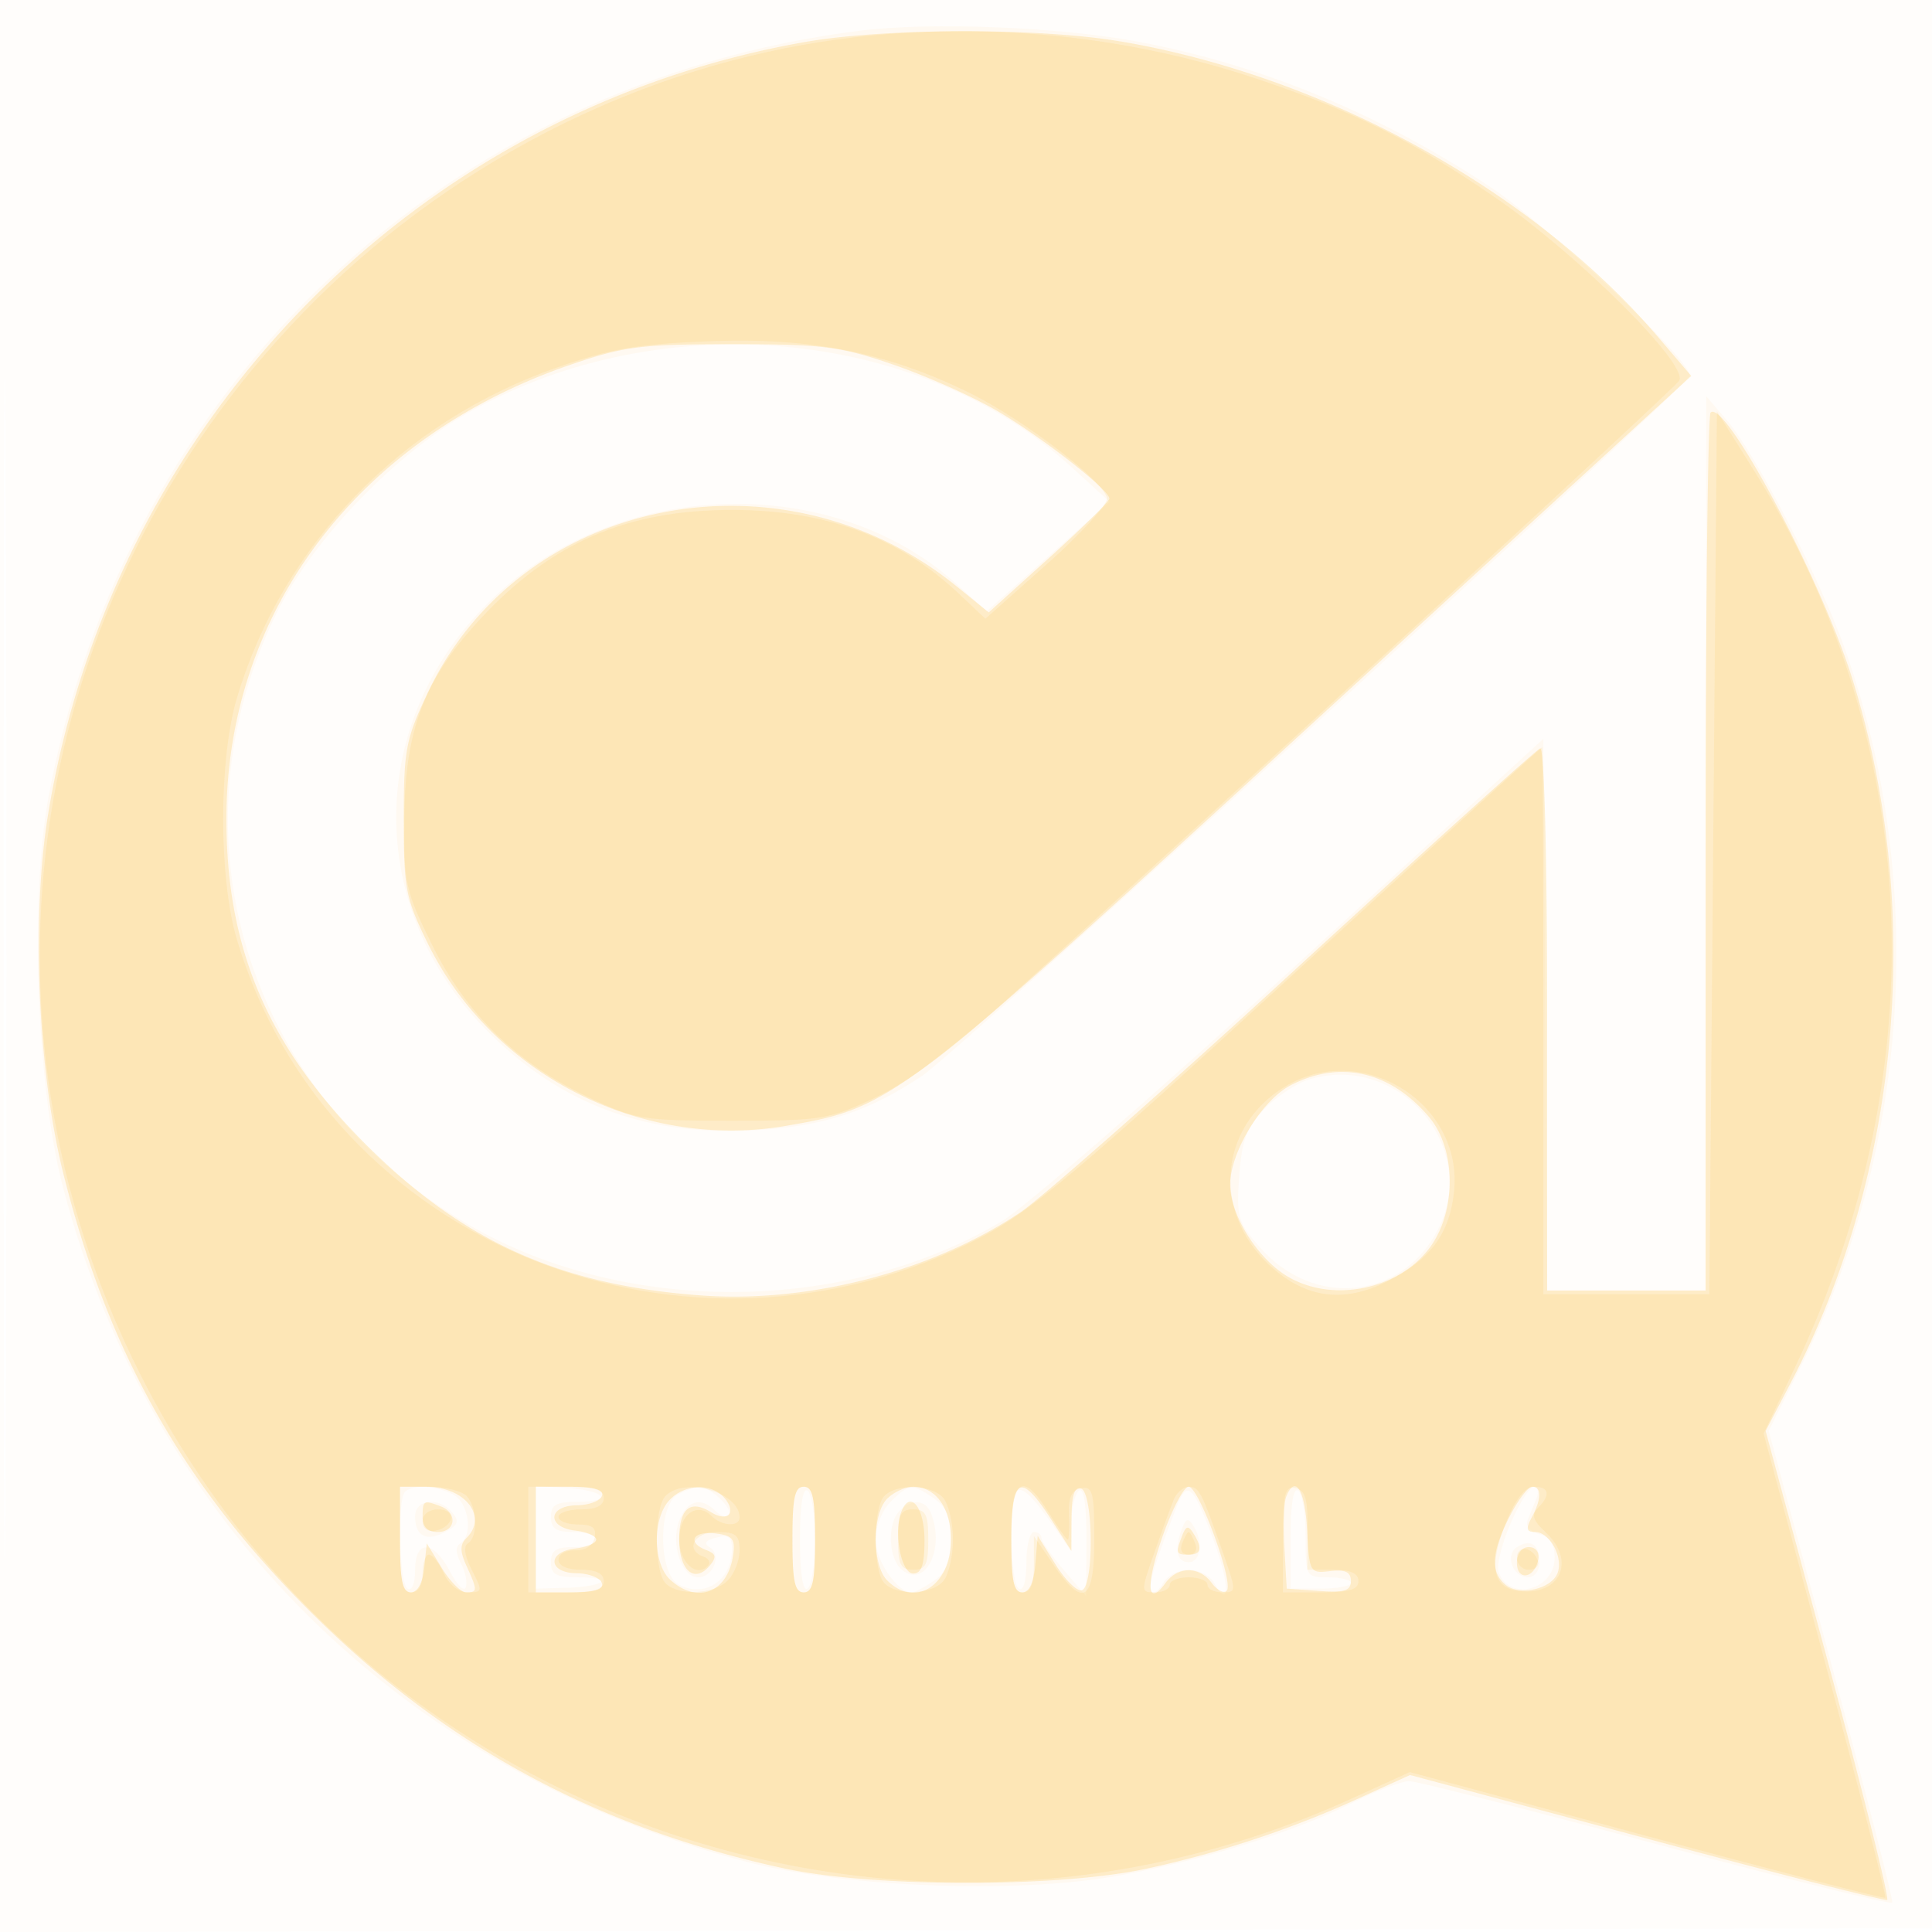 <svg xmlns="http://www.w3.org/2000/svg" width="256" height="256"><path fill-opacity=".016" d="M0 128.004v128.004l128.25-.254 128.25-.254.254-127.75L257.008 0H0v128.004m.485.496c0 70.4.119 99.053.265 63.672.146-35.38.146-92.98 0-128C.604 29.153.485 58.1.485 128.5" fill="#fab217" fill-rule="evenodd"/><path fill-opacity=".044" d="M114.001 4.06C59.364 10.875 16.576 51.232 6.45 105.5c-2.509 13.446-1.6 38.483 1.878 51.749 11.676 44.532 45.149 77.586 90.587 89.453 12.884 3.365 35.37 4.255 48.721 1.929 11.138-1.94 23.914-5.883 31.585-9.748 3.147-1.586 6.522-2.879 7.5-2.875.979.004 15.729 3.761 32.779 8.347 17.05 4.587 31.109 8.071 31.242 7.743.133-.329-3.498-14.526-8.069-31.55l-8.31-30.951 4.26-8.549c14.535-29.174 16.677-64.618 5.758-95.282-3.259-9.153-11.777-25.645-15.482-29.973l-2.818-3.293-.04 59.25L226 171h-20.975l-.263-36.549-.262-36.549-33.086 30.299c-18.198 16.664-35.597 31.793-38.666 33.62-21.003 12.501-50.697 12.501-71.423 0-28.758-17.346-39.112-51.277-24.623-80.686 4.812-9.766 15.841-21.186 25.785-26.699 25.435-14.101 59.305-10.956 79.407 7.372l5.147 4.692-8.149 7.251-8.148 7.25-3.999-3.612c-16.409-14.825-44.612-14.031-61.27 1.723-17.095 16.168-17.318 41.4-.512 57.888 9.75 9.566 21.162 13.661 35.497 12.738 8.87-.571 14.666-2.482 21.683-7.15 4.856-3.229 101.082-90.996 101.727-92.783.601-1.666-18.764-20.01-26.505-25.108C182.652 15.01 167.19 8.631 150.952 5.55c-10.432-1.978-27.512-2.668-36.951-1.49m59.461 138.973c-1.67.503-4.341 2.276-5.936 3.94-2.36 2.463-2.977 4.11-3.321 8.867-.392 5.416-.192 6.106 2.736 9.44 7.112 8.1 18.785 6.952 23.579-2.319 5.659-10.944-5.109-23.525-17.058-19.928M53.667 197.667c-1.06 1.06-.772 12.15.333 12.833.583.361 1-.656 1-2.441 0-4.112 2.455-4.011 4.636.191.927 1.787 1.868 2.712 2.09 2.055.222-.657-.077-2.092-.664-3.189-.707-1.321-.729-2.204-.065-2.614 1.727-1.068 1.107-5.376-.931-6.467-2.197-1.175-5.408-1.36-6.399-.368m17.332 6.042l-.001 6.791 4.029-.111c5.097-.14 6.571-1.389 1.64-1.389-3 0-3.667-.364-3.667-2 0-1.556.667-2 3-2 1.65 0 3-.45 3-1s-1.35-1-3-1c-2.333 0-3-.444-3-2 0-1.625.667-2 3.559-2 4.834 0 3.582-1.542-1.495-1.841l-4.064-.24-.001 6.79m18.751-5.629c-2.608 1.519-2.474 10.462.178 11.881 3.43 1.836 7.028-.517 7.057-4.617.012-1.696-.43-2.04-2.07-1.612-1.448.379-1.709.777-.854 1.306 1.611.995.447 3.962-1.554 3.962-2.202 0-3.679-4.418-2.507-7.5 1.025-2.695 2.891-3.209 4.783-1.317.651.651 1.438.93 1.748.619.756-.756-2.364-3.81-3.852-3.772-.649.017-1.966.489-2.929 1.05M106 204c0 4.491.369 6.89 1 6.5.55-.34 1-3.265 1-6.5s-.45-6.16-1-6.5c-.631-.39-1 2.009-1 6.5m12-5c-1.111 1.111-2 3.333-2 5 0 2.75 2.901 7 4.777 7 .428 0 1.778-.701 3-1.557 1.649-1.154 2.223-2.56 2.223-5.443 0-2.883-.574-4.289-2.223-5.443-2.86-2.004-3.369-1.965-5.777.443m16.735-1.402c-1.109 1.11-.882 12.193.265 12.902.604.373 1-.99 1-3.441 0-2.232.45-4.059 1-4.059s1 .354 1 .788c0 .433 1.332 2.346 2.959 4.25l2.96 3.462.04-7.309c.026-4.628-.326-7.082-.959-6.691-.55.34-1.024 2.279-1.052 4.309l-.053 3.691-1.697-2.446c-3.292-4.742-4.735-6.184-5.463-5.456m21.2 1.989c-2.941 7.523-3.909 10.772-3.371 11.311.322.322 1.025-.198 1.561-1.156S156.18 208 157.5 208c1.32 0 2.839.784 3.375 1.742 2.069 3.697 2.093.241.037-5.36-2.791-7.604-3.581-8.365-4.977-4.795M171 203.691v6.809h4c2.2 0 4-.338 4-.75s-1.35-.75-3-.75c-2.966 0-3-.062-3-5.441 0-2.993-.45-5.719-1-6.059-.629-.389-1 1.906-1 6.191m29.127-1.764c-1.166 2.71-1.862 5.601-1.546 6.423 1.499 3.907 7.419 2.328 7.419-1.979 0-1.741-.657-2.73-2.057-3.096-1.242-.325-1.836-1.08-1.5-1.906.307-.753.83-2.044 1.164-2.869.334-.825.164-1.5-.377-1.5s-1.938 2.217-3.103 4.927M55 200.941c0 2.618 1.523 3.385 4.044 2.036 1.668-.893 1.848-1.402.898-2.547-1.769-2.131-4.942-1.804-4.942.511m64.2-.741c-1.676 1.676-1.498 6.308.3 7.8 3.038 2.521 5.735-2.619 3.893-7.418-.722-1.881-2.529-2.046-4.193-.382m37.439 2.298c-1.059 2.76-.726 4.502.861 4.502 1.63 0 1.978-2.698.624-4.834-.675-1.064-.975-.997-1.485.332m44.418 2.467c-1.691 1.045-.645 4.035 1.412 4.035.849 0 1.531-.865 1.531-1.941 0-2.382-1.152-3.201-2.943-2.094" fill="#fab217" fill-rule="evenodd"/><path fill-opacity=".191" d="M106.5 5.595C55.111 14.69 14.969 55.686 6.384 107.844c-2.243 13.624-1.378 34.144 2.008 47.656 6.128 24.453 16.52 42.454 34.534 59.82 17.283 16.661 37.062 27.113 61.074 32.274 11.689 2.512 36.217 2.533 47.796.041a138.196 138.196 0 0028.373-9.401l6.67-3.036 31.314 8.407c17.223 4.623 31.58 8.291 31.903 8.15.324-.14-3.166-14.18-7.755-31.2l-8.344-30.945 3.413-6.555c14.545-27.937 17.558-62.873 8.039-93.211-4.178-13.313-16.843-37.077-18.747-35.173-.364.364-.662 26.687-.662 58.496V171h-21v-36.083c0-21.577-.37-35.95-.921-35.75-.507.183-15.039 13.304-32.293 29.158-17.254 15.853-33.723 30.401-36.598 32.328-11.576 7.758-27.901 12.022-42.153 11.009-18.609-1.323-31.371-6.997-44.166-19.636C35.608 138.926 30 125.99 30 108.5c0-27.423 17.446-50.482 45.5-60.138 7.187-2.474 9.372-2.754 21.5-2.754 12.126 0 14.314.28 21.5 2.753 4.4 1.514 10.601 4.29 13.779 6.171C138.23 58.051 147 64.925 147 66.069c0 .355-3.596 3.893-7.992 7.862l-7.992 7.216-4.258-3.453c-23.206-18.818-57.775-11.879-70.065 14.065-2.93 6.185-3.193 7.567-3.193 16.762 0 9.254.245 10.519 3.202 16.525 8.549 17.367 28.311 27.417 47.455 24.134 14.135-2.424 14.908-3.015 69.643-53.225l50.299-46.141-4.399-5.157c-16.526-19.373-44.065-34.539-71.081-39.143-10.948-1.866-31.337-1.827-42.119.081m64.484 138.229c-3.811 1.995-7.984 8.87-7.984 13.153 0 3.758 3.239 9.206 6.999 11.773 6.214 4.241 16.037 2.165 19.985-4.224 3.037-4.915 2.76-12.488-.603-16.485-5.131-6.098-11.858-7.64-18.397-4.217M53 204c0 5.418.325 7 1.437 7 .884 0 1.566-1.249 1.775-3.25l.339-3.25 1.975 3.244c1.085 1.784 2.537 3.246 3.224 3.25 1.539.007 1.545-.253.077-3.474-.897-1.969-.897-2.85 0-3.747 2.866-2.866-.249-6.773-5.398-6.773H53v7m18 0v7h4.583c3.225 0 4.459-.37 4.162-1.25-.232-.687-1.732-1.266-3.333-1.286-3.821-.048-3.959-2.844-.162-3.28 1.513-.174 2.75-.707 2.75-1.184s-1.237-1.01-2.75-1.184c-3.831-.44-3.678-3.304.18-3.355 1.611-.021 3.111-.583 3.333-1.25.277-.831-1.035-1.211-4.18-1.211H71v7m17.655-5.171c-2.237 2.471-2.138 8.424.174 10.516 3.623 3.279 7.626 1.67 8.323-3.345.291-2.088-.105-2.552-2.402-2.816-2.973-.342-3.768 1.211-1.137 2.221 1.274.489 1.364.918.427 2.047-2.009 2.42-4.04.672-4.04-3.476 0-4.089 1.434-5.319 4.205-3.606 2.214 1.37 3.445.118 1.815-1.846-1.718-2.07-5.352-1.92-7.365.305M105 204c0 5.556.31 7 1.5 7s1.5-1.444 1.5-7-.31-7-1.5-7-1.5 1.444-1.5 7m12.571-5.429c-2.042 2.042-2.042 8.816 0 10.858 3.706 3.705 8.429.663 8.429-5.429 0-4.177-2.016-7-5-7-1.021 0-2.564.707-3.429 1.571M134 204c0 5.425.324 7 1.44 7 .941 0 1.547-1.297 1.75-3.75l.31-3.75 2.36 3.797c1.299 2.088 2.874 3.625 3.5 3.416 1.625-.541 1.523-12.919-.11-13.463-.87-.29-1.255.9-1.266 3.917l-.016 4.333-2.734-4.243C135.223 195.032 134 195.673 134 204m20.06-.458c-2.284 6.471-2.092 9.59.382 6.206 1.638-2.239 4.478-2.239 6.116 0 .703.962 1.596 1.431 1.985 1.042 1.001-1.001-3.676-13.79-5.043-13.79-.622 0-2.169 2.944-3.44 6.542m16.352-5.173c-.289.753-.388 3.791-.219 6.75l.307 5.381 4.25.307c3.387.246 4.25-.023 4.25-1.321 0-1.189-.744-1.542-2.75-1.308-2.69.315-2.757.196-3.05-5.428-.281-5.397-1.602-7.472-2.788-4.381m29.608 2.591c-2.401 4.706-2.557 7.35-.533 9.029 1.845 1.531 6.082.577 6.899-1.553.792-2.064-1.042-5.436-2.956-5.436-1.173 0-1.275-.422-.465-1.934 1.302-2.433 1.324-4.066.055-4.066-.538 0-1.888 1.782-3 3.96M56 201c0 1.333.667 2 2 2 2.373 0 2.684-2.523.418-3.393-2.294-.88-2.418-.809-2.418 1.393m63.43-.678c-1.058 2.756-.017 8.178 1.57 8.178 1.107 0 1.5-1.157 1.5-4.417 0-4.402-1.921-6.756-3.07-3.761m37.209 3.176c-.893 2.327-.832 2.502.861 2.502 1.683 0 1.873-.863.624-2.834-.675-1.064-.975-.997-1.485.332M201 207.083c0 2.437 2.337 2.093 2.823-.416.192-.987-.318-1.667-1.25-1.667-.927 0-1.573.855-1.573 2.083" fill="#fab217" fill-rule="evenodd"/><path fill-opacity=".103" d="M108.749 5.556C83.135 9.543 58.596 22.385 40.143 41.459 3.393 79.448-5.141 134.957 18.536 182c29.608 58.824 100.524 83.681 160.618 56.297l7.654-3.488 31.346 8.459c17.24 4.653 31.487 8.342 31.659 8.199.172-.143-3.385-14.041-7.905-30.886l-8.218-30.626 4.138-8.728c18.888-39.835 16.857-83.323-5.564-119.12L227.5 54.5 227 113l-.5 58.5h-22v-36.25c0-19.938-.072-36.25-.159-36.25-.088 0-15.086 13.694-33.33 30.43-28.132 25.808-34.368 31.053-41.054 34.532-38.753 20.161-86.489 1.05-98.566-39.462-2.422-8.124-2.422-23.876 0-32 6.083-20.406 21.794-36.615 42.491-43.836 7.103-2.479 10.652-3.086 20.188-3.452 13.386-.516 23.559 1.511 34.414 6.854 7.191 3.541 17.904 11.766 18.198 13.973.107.803-3.474 4.72-7.959 8.703l-8.154 7.243-3.535-3.337C119.112 71.168 109.357 67.57 97 67.57c-13.989 0-23.995 4.337-33.372 14.465-7.457 8.054-9.972 14.685-10.06 26.517-.064 8.517.155 9.502 3.698 16.671 4.51 9.126 11.217 15.654 20.734 20.184 6.191 2.946 7.095 3.093 19 3.093 11.881 0 12.822-.152 19.003-3.075 4.461-2.11 10.114-6.35 18-13.5 33.111-30.025 87.623-80.213 88.485-81.467 1.395-2.029-13.464-16.819-24.488-24.374-10.988-7.53-18.741-11.384-31.487-15.649-18.346-6.139-38.653-7.854-57.764-4.879m61.492 138.439c-9.026 5.502-9.678 17.252-1.348 24.261 4.546 3.826 9.37 4.33 14.896 1.556 5.74-2.88 8.301-6.326 8.882-11.948 1.212-11.738-12.261-20.069-22.43-13.869M53 204c0 5.556.31 7 1.5 7 .933 0 1.5-.944 1.5-2.5 0-1.375.378-2.5.839-2.5.462 0 1.353 1.125 1.979 2.5.675 1.482 1.973 2.5 3.186 2.5 1.944 0 1.971-.148.525-2.943-.958-1.853-1.153-3.172-.525-3.559 1.379-.853 1.25-4.844-.204-6.298-.66-.66-2.91-1.2-5-1.2H53v7m17 0v7h5c3.778 0 5-.367 5-1.5 0-1-1-1.5-3-1.5-1.829 0-3-.519-3-1.329 0-.732.998-1.294 2.219-1.25 1.353.048 2.357-.604 2.573-1.671.265-1.305-.299-1.75-2.219-1.75-1.415 0-2.573-.45-2.573-1s1.35-1 3-1c2 0 3-.5 3-1.5 0-1.133-1.222-1.5-5-1.5h-5v7m18.2-5.8c-1.556 1.556-1.556 10.044 0 11.6 1.699 1.699 6.369 1.488 8.229-.371.864-.865 1.571-2.665 1.571-4 0-2.032-.49-2.429-3-2.429-3.034 0-4.298 2.37-1.75 3.28.688.245.932.788.543 1.207C92.292 209.102 90 206.995 90 204c0-3.319 2.353-5.047 4.267-3.133 1.367 1.367 3.733 1.496 3.733.204 0-3.317-7.235-5.436-9.8-2.871M105 204c0 5.556.31 7 1.5 7s1.5-1.444 1.5-7-.31-7-1.5-7-1.5 1.444-1.5 7m12.2-5.8c-1.556 1.556-1.556 10.044 0 11.6 1.683 1.683 6.31 1.495 7.814-.317.692-.834 1.259-3.301 1.259-5.483 0-2.182-.567-4.649-1.259-5.483-1.504-1.812-6.131-2-7.814-.317M134 204c0 5.556.31 7 1.5 7 1.065 0 1.5-1.081 1.5-3.732v-3.732l2.536 3.732c4.007 5.897 5.464 5.006 5.464-3.341 0-6.201-.216-7.031-1.75-6.73-1.274.25-1.71 1.221-1.604 3.573.08 1.776.005 3.23-.168 3.23-.173 0-1.288-1.575-2.478-3.5-3.511-5.68-5-4.638-5 3.5m21.504-5.25c-.39.963-1.539 4.113-2.553 7-1.814 5.166-1.812 5.25.103 5.25 1.07 0 1.946-.45 1.946-1s1.125-1 2.5-1 2.5.45 2.5 1 .876 1 1.946 1c1.915 0 1.917-.084.103-5.25-2.858-8.14-3.176-8.75-4.549-8.75-.707 0-1.605.787-1.996 1.75M170 203.927V211h5c3.778 0 5-.367 5-1.5 0-1.038-1.043-1.5-3.388-1.5h-3.389l.045-5.25c.036-4.114-.313-5.32-1.611-5.573-1.417-.277-1.657.701-1.657 6.75m29.673-2.477c-2.478 6.026-1.965 8.959 1.637 9.372 5.465.627 7.548-4.013 3.496-7.789-1.702-1.584-1.926-2.313-1-3.239 1.697-1.697 1.479-2.795-.556-2.79-1.128.002-2.399 1.582-3.577 4.446M56 201.573c0 .932.68 1.442 1.667 1.25 2.509-.486 2.853-2.823.416-2.823-1.228 0-2.083.646-2.083 1.573M119 204c0 3.333.333 4 2 4s2-.667 2-4-.333-4-2-4-2 .667-2 4m37.638.5c-.347.905-.005 1.5.862 1.5s1.209-.595.862-1.5c-.317-.825-.705-1.5-.862-1.5-.157 0-.545.675-.862 1.5M201 206.417c0 .87.713 1.583 1.583 1.583.871 0 1.406-.534 1.188-1.187-.618-1.855-2.771-2.162-2.771-.396" fill="#fab217" fill-rule="evenodd"/></svg>